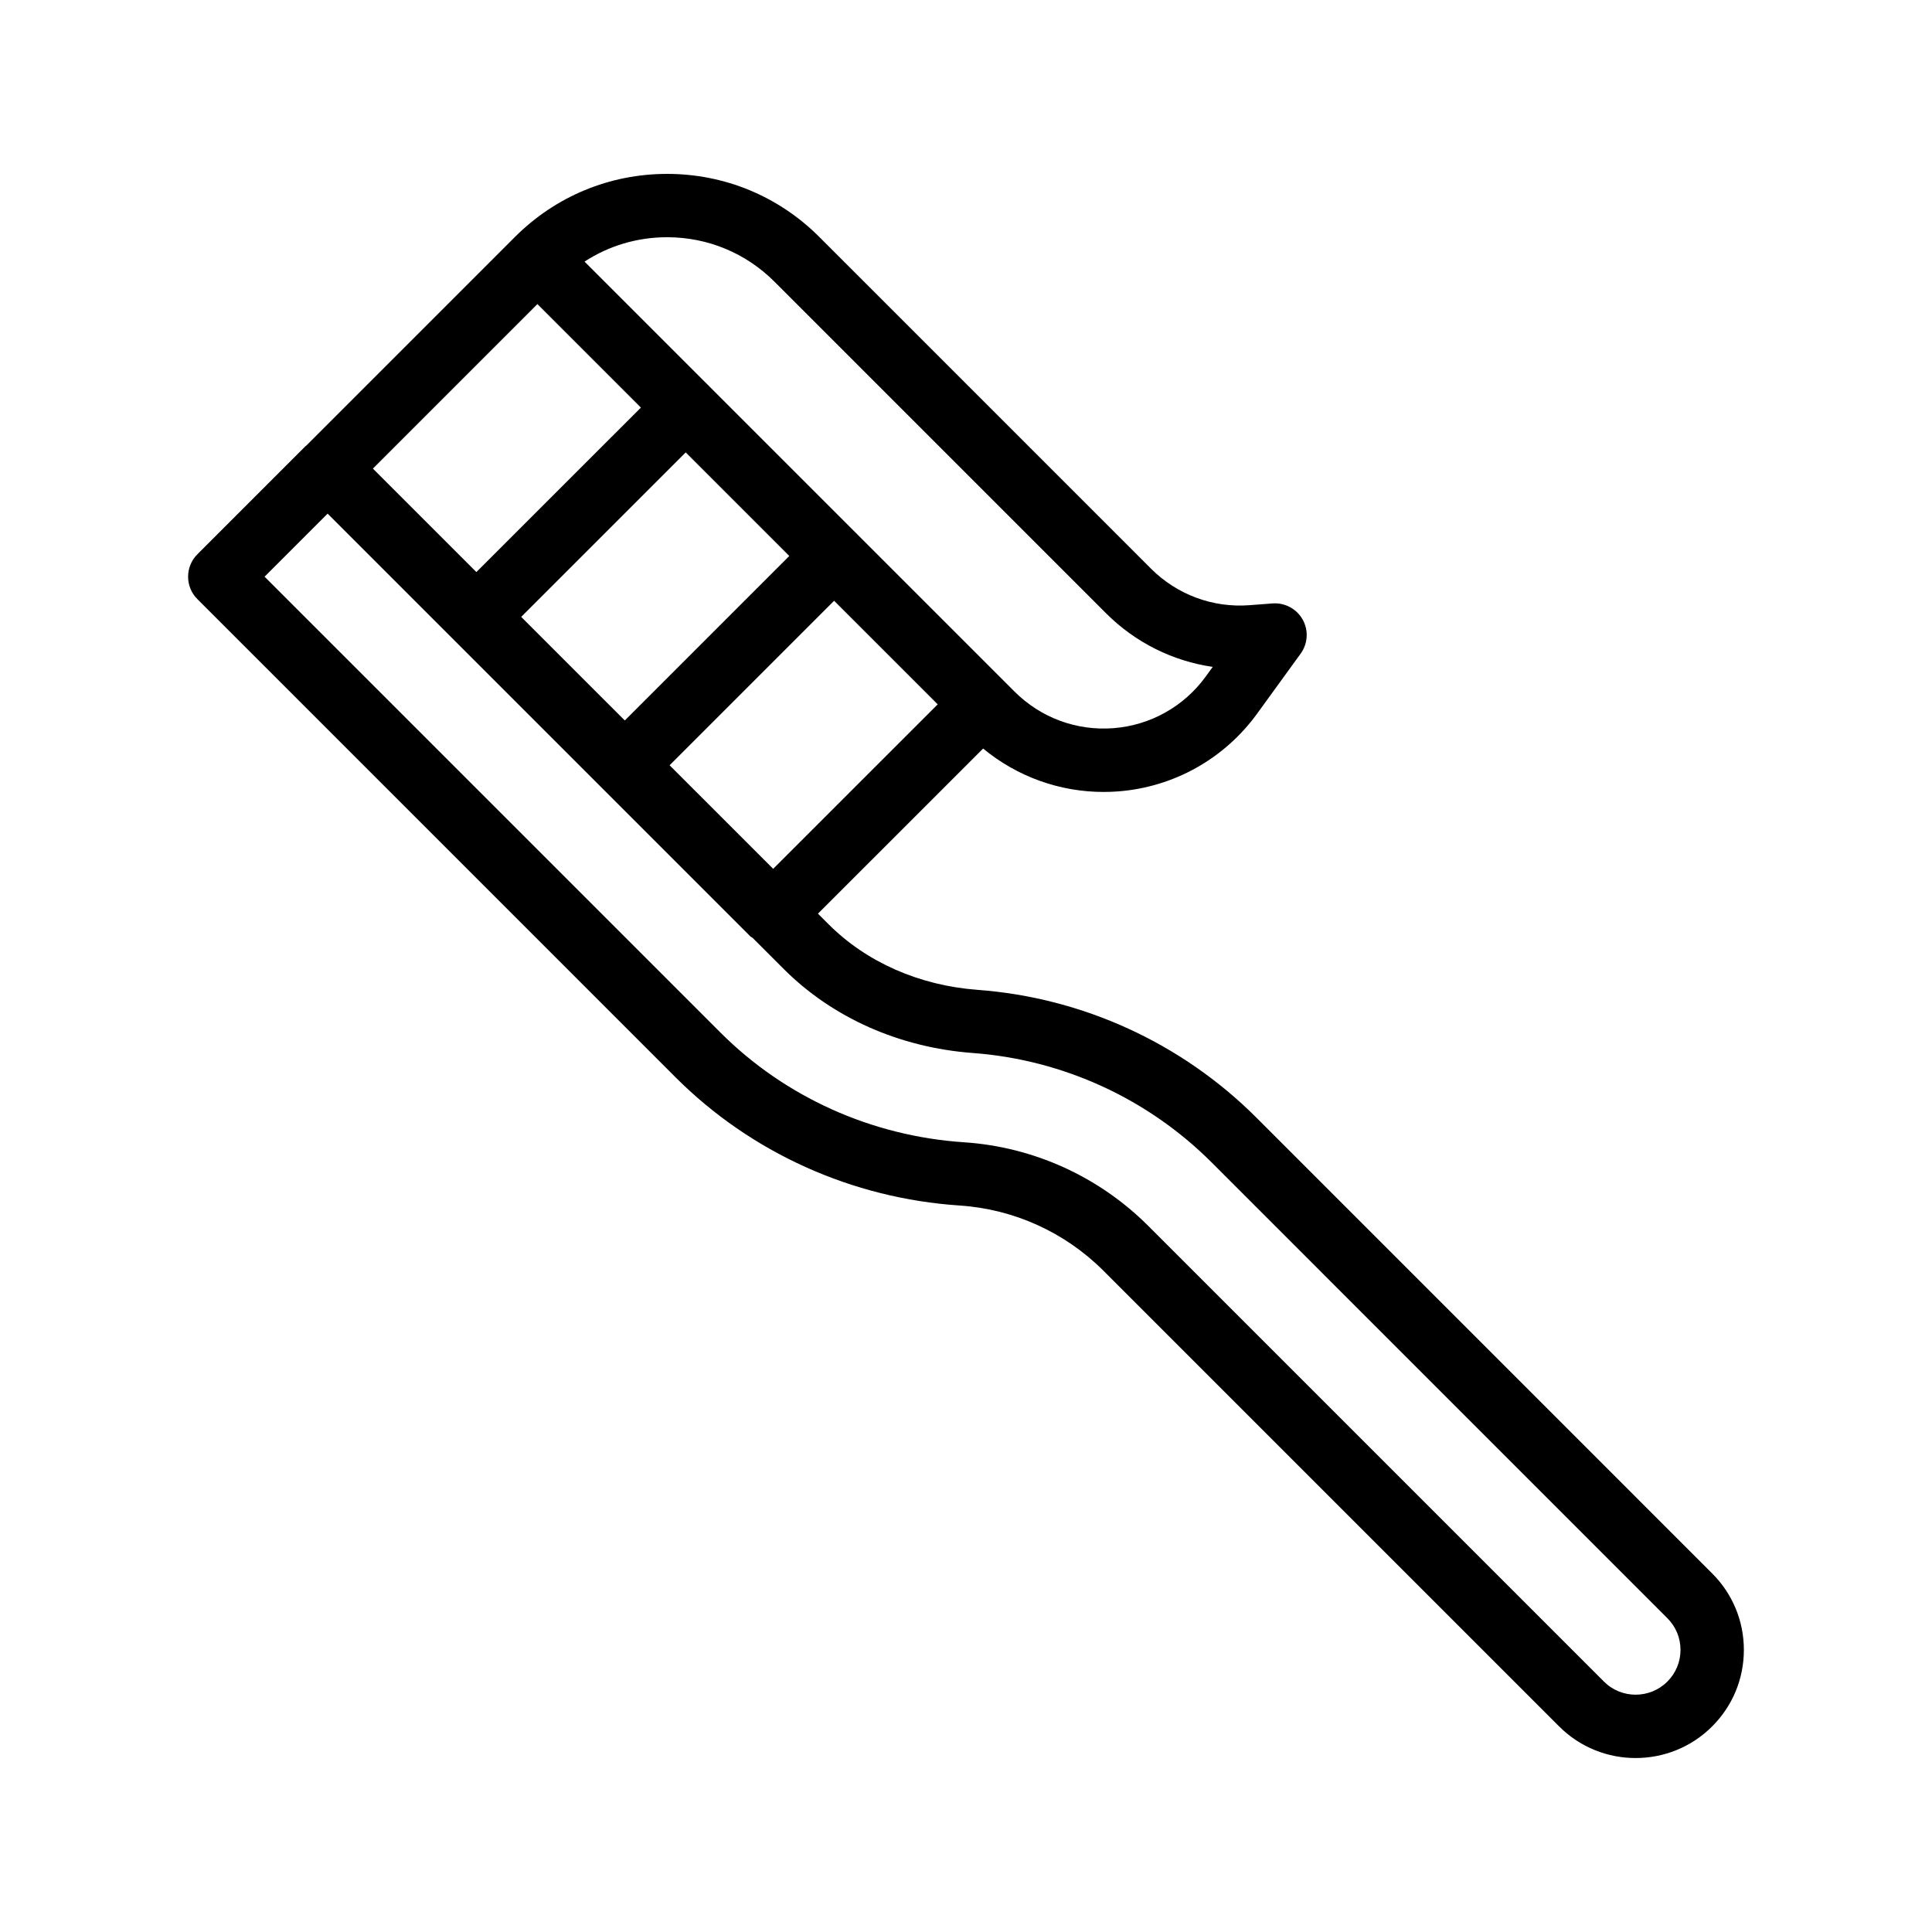 <?xml version="1.0" encoding="UTF-8"?>
<!-- Uploaded to: ICON Repo, www.svgrepo.com, Generator: ICON Repo Mixer Tools -->
<svg fill="#000000" width="800px" height="800px" version="1.1" viewBox="144 144 512 512" xmlns="http://www.w3.org/2000/svg">
 <path d="m323.03 429.5c20.008 20.012 46.758 32.078 75.316 33.977 14.367 0.957 27.887 7.094 38.074 17.277l120.77 120.77c5.594 5.586 12.93 8.375 20.27 8.375 7.348 0 14.688-2.793 20.277-8.379 5.422-5.418 8.406-12.621 8.406-20.277 0-7.66-2.984-14.863-8.406-20.273l-120.76-120.77c-19.785-19.785-46.051-31.816-73.941-33.883-15.383-1.145-29.391-7.312-39.449-17.371l-2.816-2.816 43.766-43.758c8.988 7.434 20.258 11.504 31.941 11.504 1.32 0 2.641-0.051 3.969-0.156 14.66-1.156 28.027-8.652 36.672-20.555l11.57-15.945c1.918-2.648 2.133-6.172 0.531-9.027-1.598-2.859-4.746-4.523-7.969-4.277l-6.078 0.465c-9.773 0.754-19.254-2.797-26.148-9.684l-87.914-87.914c-10.766-10.77-25.082-16.699-40.312-16.699-15.227 0-29.543 5.93-40.32 16.699l-55.324 55.324c-0.047 0.047-0.121 0.062-0.172 0.109l-28.676 28.68c-3.281 3.281-3.281 8.594 0 11.875zm-40.906-122.02 43.598-43.59 27.449 27.449-43.594 43.594zm4.297-82.891 27.426 27.426-43.598 43.59-27.426-27.422zm62.477 149.66-27.445-27.445 43.594-43.594 27.453 27.449zm0.344-155.6 87.914 87.918c7.723 7.715 17.637 12.629 28.234 14.168l-1.863 2.559c-5.75 7.922-14.637 12.906-24.395 13.676-9.809 0.773-19.32-2.758-26.25-9.68l-41.789-41.785c-0.039-0.039-0.051-0.094-0.09-0.137-0.039-0.039-0.094-0.051-0.137-0.09l-12.805-12.805-26.277-26.273c-0.043-0.047-0.059-0.109-0.102-0.156-0.047-0.047-0.109-0.059-0.156-0.102l-32.617-32.617c6.461-4.207 14.004-6.461 21.891-6.461 10.742 0.008 20.848 4.188 28.441 11.785zm-118.42 61.469 112.04 112.04c0.176 0.176 0.41 0.238 0.598 0.398l8.258 8.258c12.906 12.906 30.691 20.805 50.078 22.242 23.887 1.77 46.371 12.074 63.312 29.012l120.76 120.77c2.246 2.242 3.484 5.223 3.484 8.398 0 3.172-1.238 6.16-3.484 8.402-4.625 4.625-12.176 4.637-16.801 0.004l-120.77-120.77c-13.062-13.062-30.406-20.934-48.832-22.156-24.5-1.633-47.43-11.965-64.559-29.098l-120.79-120.79z"/>
</svg>